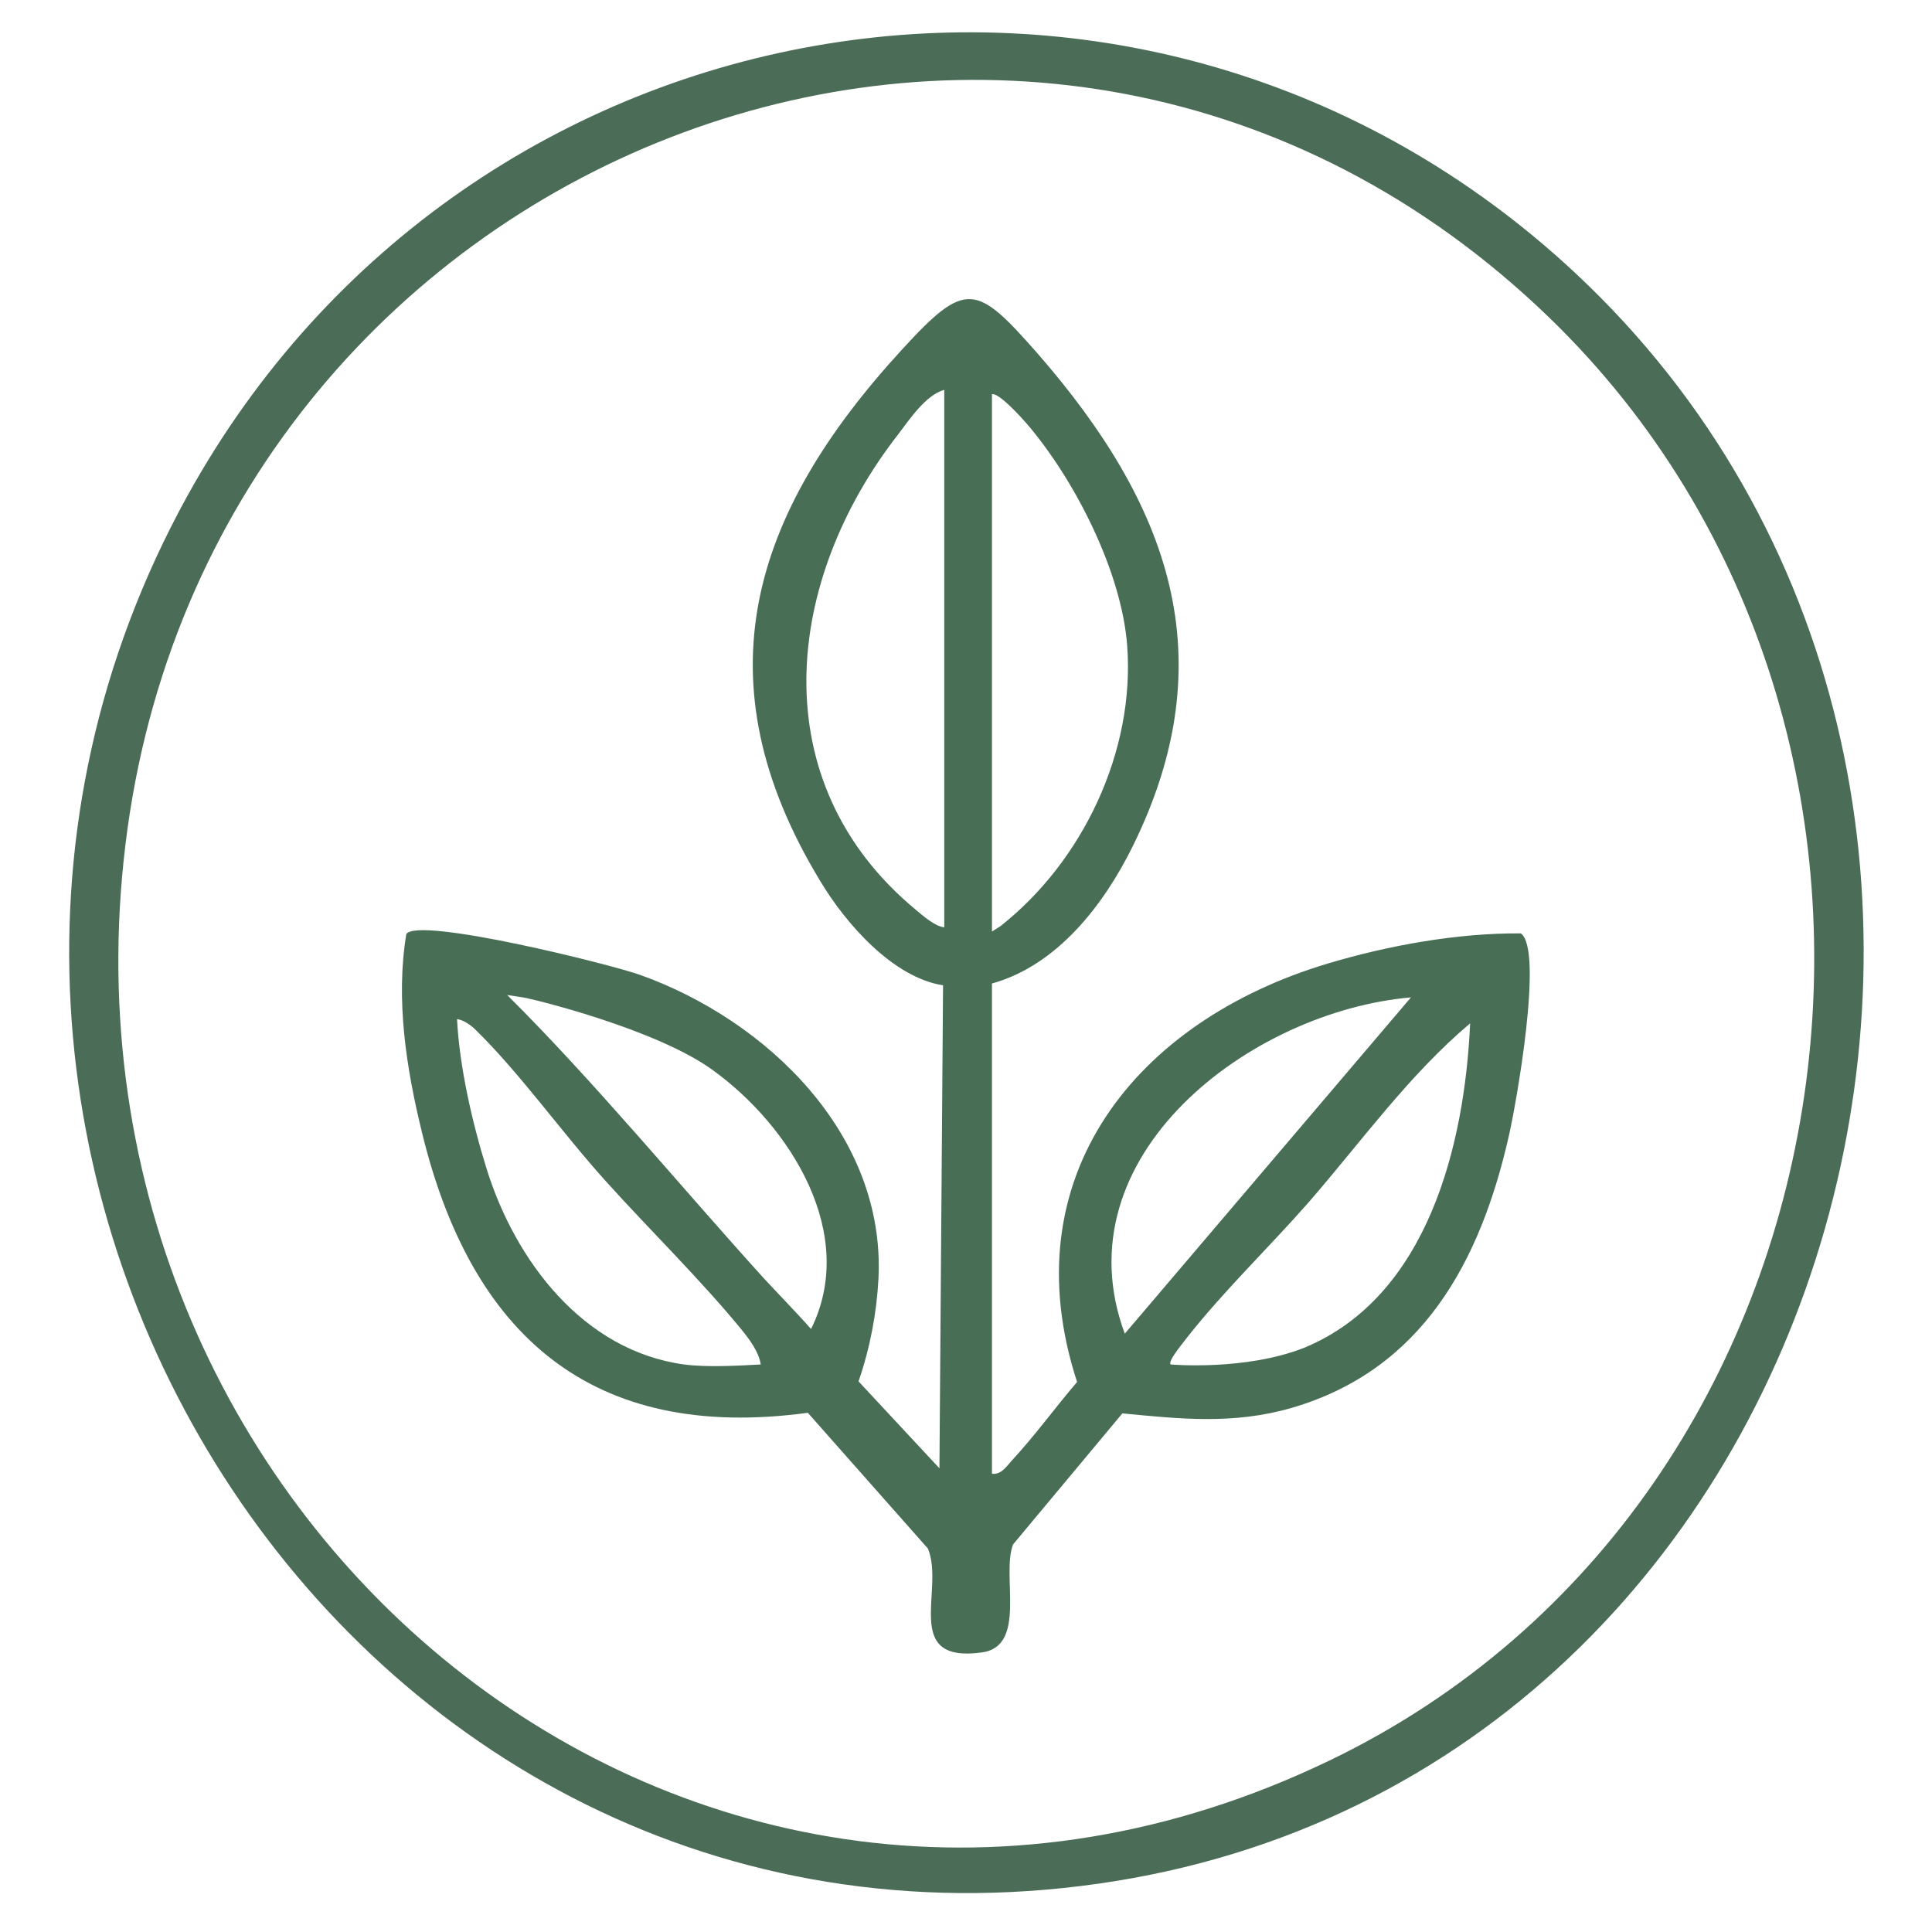 <svg viewBox="0 0 32 32" version="1.1" xmlns="http://www.w3.org/2000/svg" id="Layer_1">
  
  <defs>
    <style>
      .st0 {
        fill: #486e56;
      }

      .st1 {
        fill: #4b6c56;
      }
    </style>
  </defs>
  <path d="M26.1,4.53c9.02,8.44,4.61,24.89-7.91,26.67S-2.89,19.09,3.1,8.22C7.75-.21,19.01-2.1,26.1,4.53ZM25.66,5.26C17.25-2.87,3.67,2.39,2.11,13.74s9.34,20.51,19.91,15.42c9-4.33,10.75-17.02,3.64-23.9Z" class="st1"></path>
  <path d="M16.43,24.41c.15.02.24-.12.33-.22.38-.41.72-.88,1.08-1.3-1.11-3.4.98-5.98,4.15-6.93,1-.3,2.16-.51,3.2-.5.38.27-.08,2.84-.2,3.36-.47,2.07-1.43,3.87-3.6,4.5-.97.28-1.86.18-2.8.09l-1.81,2.17c-.2.51.24,1.69-.52,1.79-1.33.18-.61-1.04-.89-1.72l-1.99-2.25c-3.6.49-5.58-1.31-6.39-4.64-.26-1.06-.44-2.2-.26-3.29.2-.29,3.38.5,3.88.68,2.09.75,4.06,2.64,3.94,5.03-.03.57-.14,1.15-.33,1.7l1.34,1.44.06-8c-.83-.13-1.61-1.02-2.03-1.72-2.03-3.34-1.14-6.1,1.35-8.81,1.06-1.16,1.23-1.09,2.25.07,2.16,2.48,3.12,5.02,1.57,8.16-.48.97-1.25,1.97-2.33,2.27v8.1ZM15.63,6.46c-.3.09-.56.48-.75.73-1.89,2.42-2.27,5.76.29,7.88.12.1.31.27.47.29V6.46ZM16.43,6.54v8.89l.14-.09c1.36-1.07,2.23-2.89,2.1-4.64-.09-1.23-.87-2.76-1.67-3.69-.06-.07-.5-.56-.58-.47ZM13.43,22.02c.79-1.58-.34-3.37-1.63-4.3-.94-.68-2.99-1.18-3.14-1.2l-.26-.04c1.43,1.42,2.88,3.18,4.24,4.68.07.08.61.64.8.86ZM23.37,16.52c-2.66.23-5.83,2.63-4.74,5.57l4.74-5.57ZM11.33,22.6c.39.05.89.02,1.27,0-.03-.21-.19-.42-.32-.58-.68-.83-1.52-1.65-2.25-2.46s-1.43-1.8-2.16-2.51c-.07-.07-.2-.16-.3-.17.04.79.25,1.71.49,2.48.47,1.51,1.59,3.01,3.27,3.24ZM19.39,22.6s1.24.11,2.22-.28c2.04-.85,2.65-3.36,2.74-5.37-1.02.86-1.81,1.97-2.68,2.97-.65.74-1.38,1.44-1.99,2.21-.05.07-.35.42-.29.47Z" class="st0"></path>
</svg>
